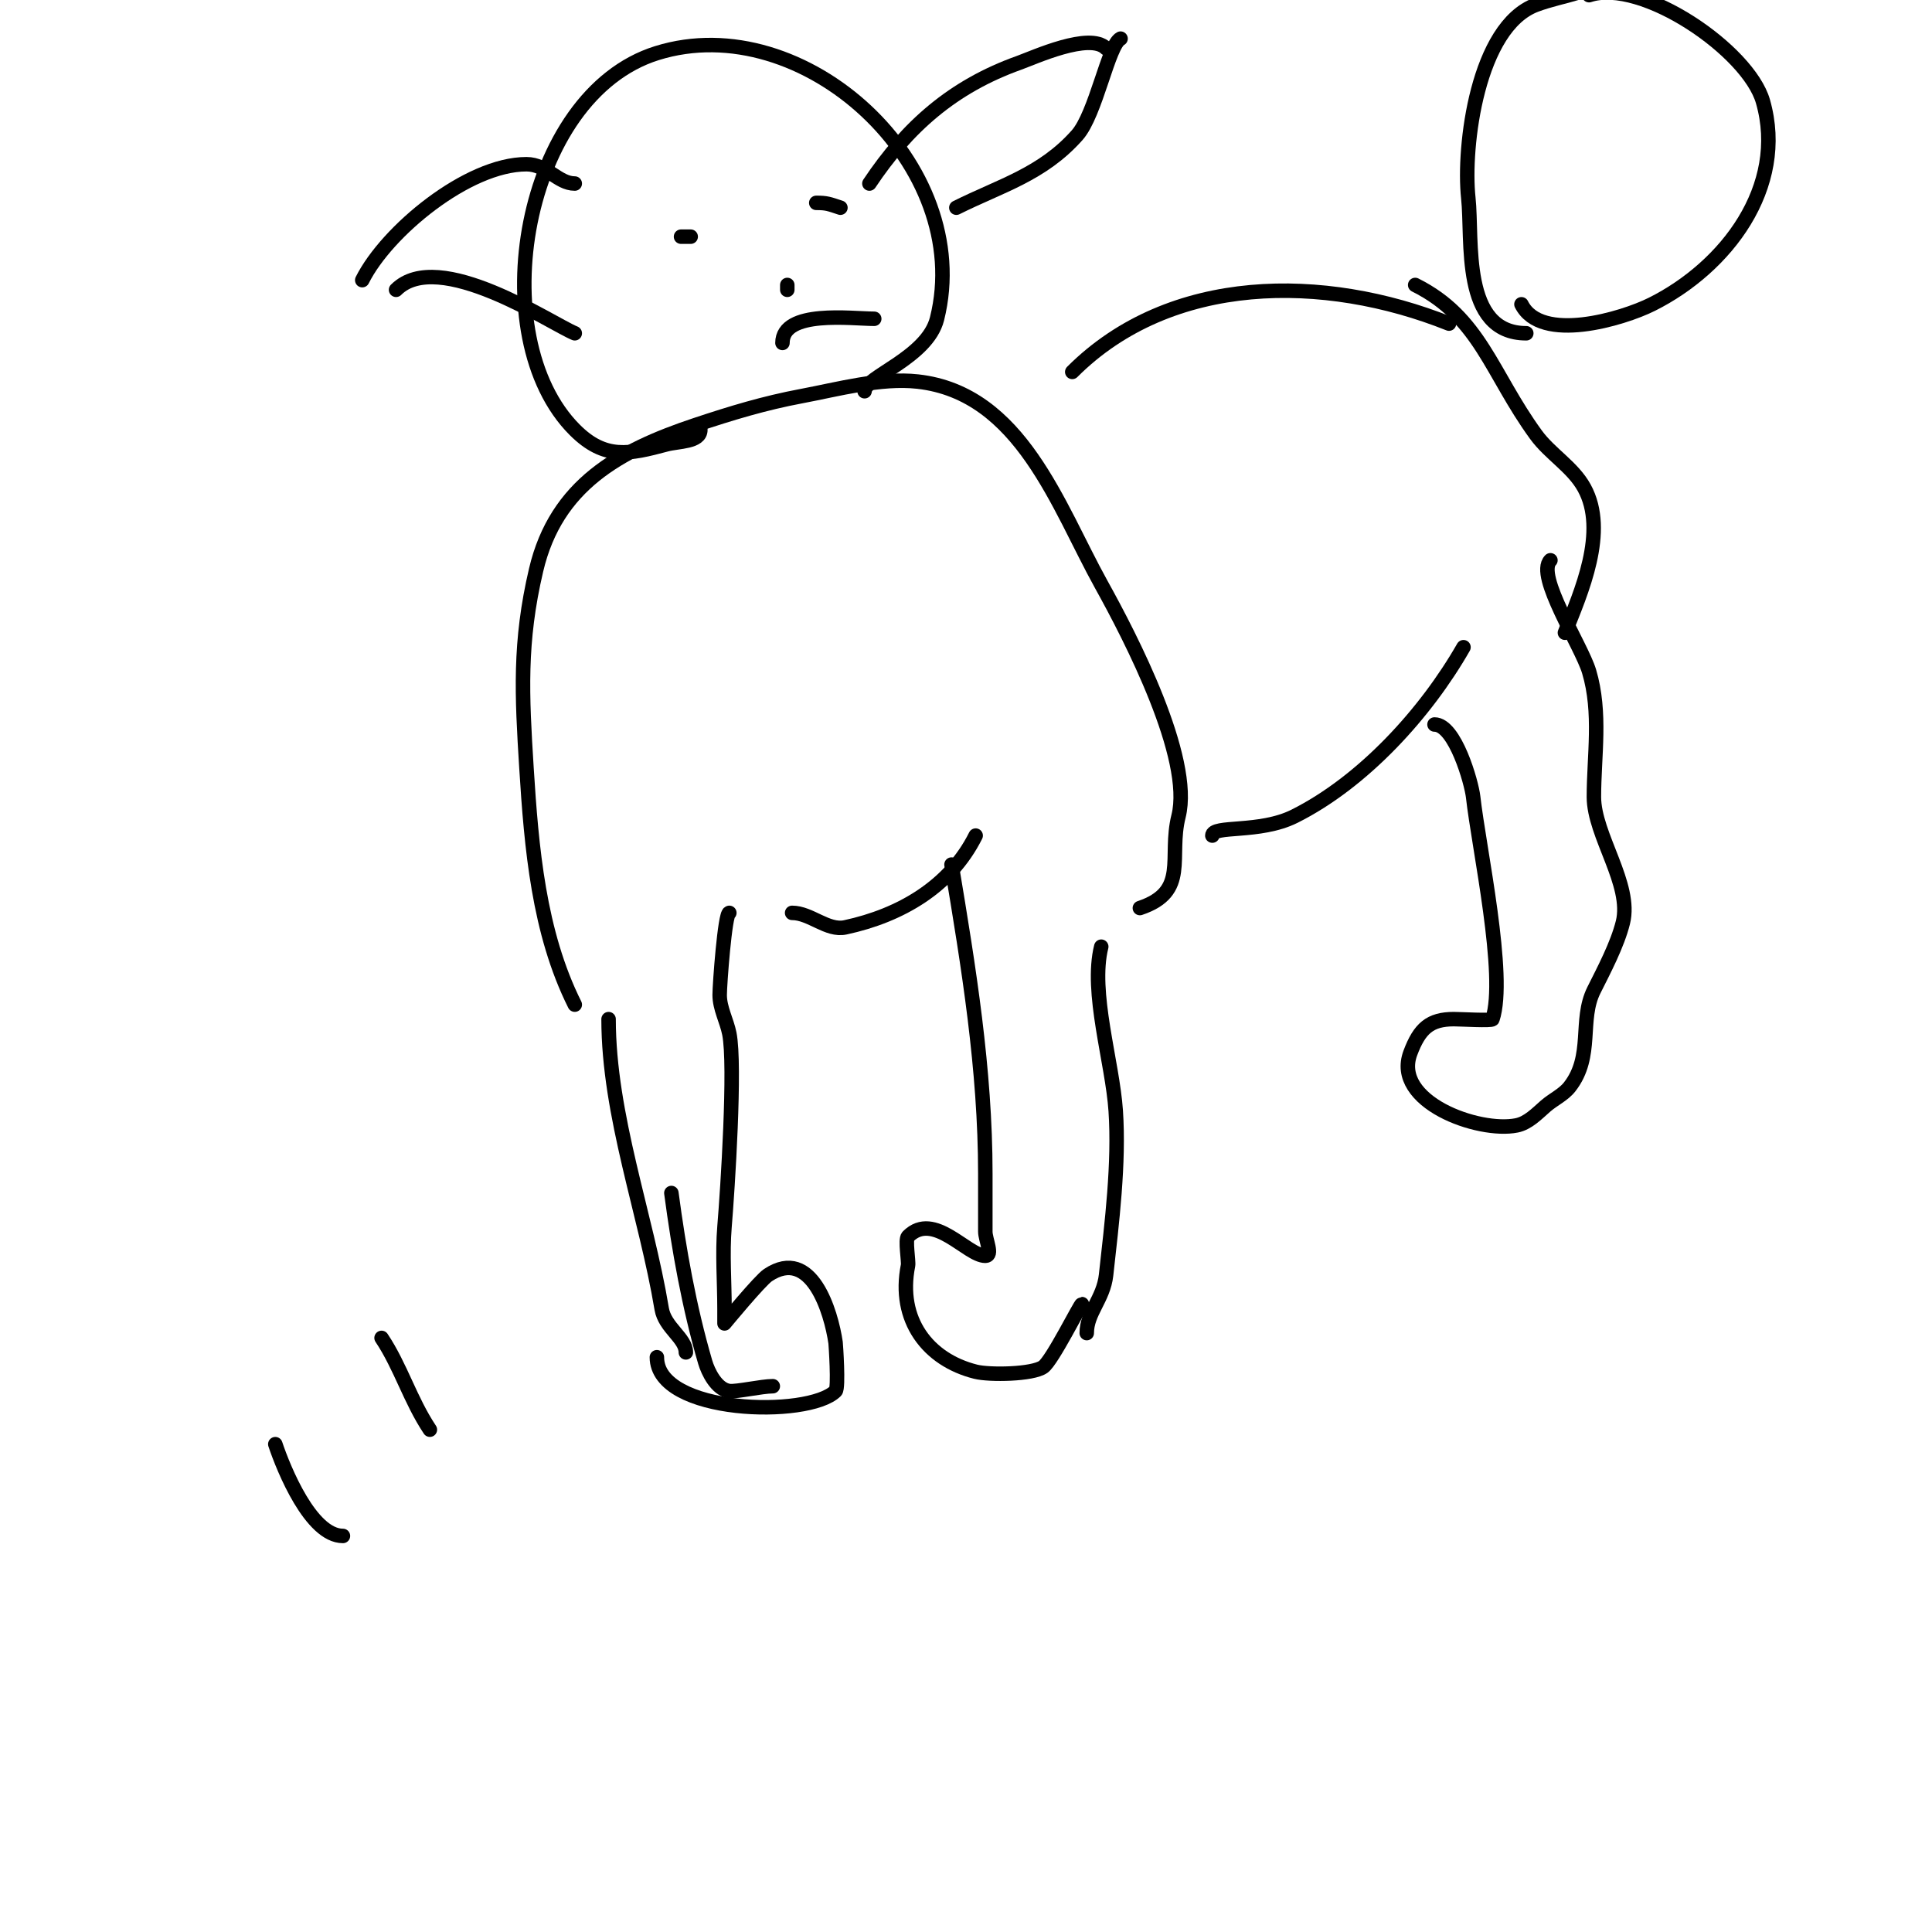 <svg viewBox='0 0 400 400' version='1.1' xmlns='http://www.w3.org/2000/svg' xmlns:xlink='http://www.w3.org/1999/xlink'><g fill='none' stroke='#000000' stroke-width='3' stroke-linecap='round' stroke-linejoin='round'><path d='M151,189c-0.911,0 -2,14.876 -2,17c0,2.749 1.461,5.305 2,8c1.312,6.559 -0.352,32.222 -1,40c-0.464,5.569 0,11.402 0,17c0,1 0,3 0,3c0,0 7.338,-8.892 9,-10c9.015,-6.01 13.094,7.657 14,14c0.038,0.265 0.661,9.339 0,10c-5.576,5.576 -37,4.857 -37,-7'/><path d='M197,179c3.554,21.322 7,42.331 7,64c0,4 0,8 0,12c0,1.667 1.667,5 0,5c-3.789,0 -10.658,-9.342 -16,-4c-0.643,0.643 0.167,5.167 0,6c-2.261,11.307 4.131,19.533 14,22c2.881,0.72 11.788,0.58 14,-1c1.889,-1.349 7.65,-13 8,-13'/><path d='M228,196c-2.361,9.444 2.324,23.861 3,34c0.726,10.895 -0.788,23.096 -2,34c-0.551,4.96 -4,7.736 -4,12'/><path d='M126,211c0,19.901 7.733,40.397 11,60c0.648,3.887 5,6.027 5,9'/><path d='M160,287c-2.306,0 -7.478,1.19 -9,1c-2.66,-0.333 -4.422,-4.019 -5,-6c-3.331,-11.422 -5.428,-23.207 -7,-35'/><path d='M164,189c3.801,0 7.284,3.796 11,3c11.49,-2.462 21.745,-8.49 27,-19'/><path d='M236,188c10.225,-3.408 5.859,-10.436 8,-19c3.023,-12.091 -9.947,-37.105 -16,-48c-8.945,-16.102 -16.639,-39.627 -38,-42c-7.669,-0.852 -16.584,1.61 -24,3c-7.717,1.447 -14.545,3.515 -22,6c-15.751,5.25 -28.865,12.428 -33,30c-3.524,14.978 -2.944,25.889 -2,41c1.028,16.443 2.511,34.022 10,49'/><path d='M145,89c0,2.539 -4.547,2.346 -7,3c-7.713,2.057 -12.762,3.238 -19,-3c-19.296,-19.296 -10.859,-69.294 17,-78c30.403,-9.501 65.951,23.195 58,55c-2.011,8.045 -15,12.075 -15,15'/><path d='M198,43c9.161,-4.58 17.775,-6.872 25,-15c3.912,-4.401 6.464,-18.732 9,-20'/><path d='M229,10c-3.41,-3.41 -14.896,1.891 -18,3c-13.69,4.889 -23.134,13.201 -31,25'/><path d='M119,38c-3.49,0 -5.787,-4 -10,-4c-12.195,0 -28.943,13.886 -34,24'/><path d='M82,60c8.782,-8.782 32.193,7.042 37,9'/><path d='M143,49c-0.667,0 -1.333,0 -2,0'/><path d='M174,43c-2.402,-0.801 -2.874,-1 -5,-1'/><path d='M163,59l0,1'/><path d='M162,71c0,-6.94 14.357,-5 19,-5'/><path d='M222,77c20.359,-20.359 52.212,-20.315 78,-10'/><path d='M251,173c0,-2.222 9.77,-0.385 17,-4c14.274,-7.137 27.225,-21.394 35,-35'/><path d='M297,150c4.272,0 7.669,12.025 8,15c1.16,10.443 6.957,37.128 4,46c-0.128,0.384 -6.607,0 -8,0c-4.962,0 -7.101,1.937 -9,7c-3.799,10.131 14.097,16.581 22,15c2.357,-0.471 4.191,-2.417 6,-4c1.606,-1.405 3.69,-2.315 5,-4c4.955,-6.371 1.89,-13.78 5,-20c2.085,-4.17 4.841,-9.365 6,-14c1.972,-7.888 -6,-18.053 -6,-26c0,-8.447 1.567,-17.443 -1,-26c-1.612,-5.373 -11.121,-19.879 -8,-23'/><path d='M293,59c13.475,6.738 15.714,18.232 25,31c2.915,4.008 7.612,6.658 10,11c4.956,9.011 -0.686,21.715 -4,30'/><path d='M316,69c-13.54,0 -11.072,-19.335 -12,-28c-1.148,-10.714 1.889,-35.458 14,-40c5.827,-2.185 12.441,-2.441 17,-7'/><path d='M315,63c4.044,8.088 20.897,3.052 27,0c15.367,-7.684 28.065,-24.273 23,-42c-2.996,-10.487 -25.071,-25.643 -36,-22'/><path d='M57,299c1.723,5.17 7.345,19 14,19'/><path d='M79,277c3.98,5.97 5.925,12.888 10,19'/></g>
</svg>